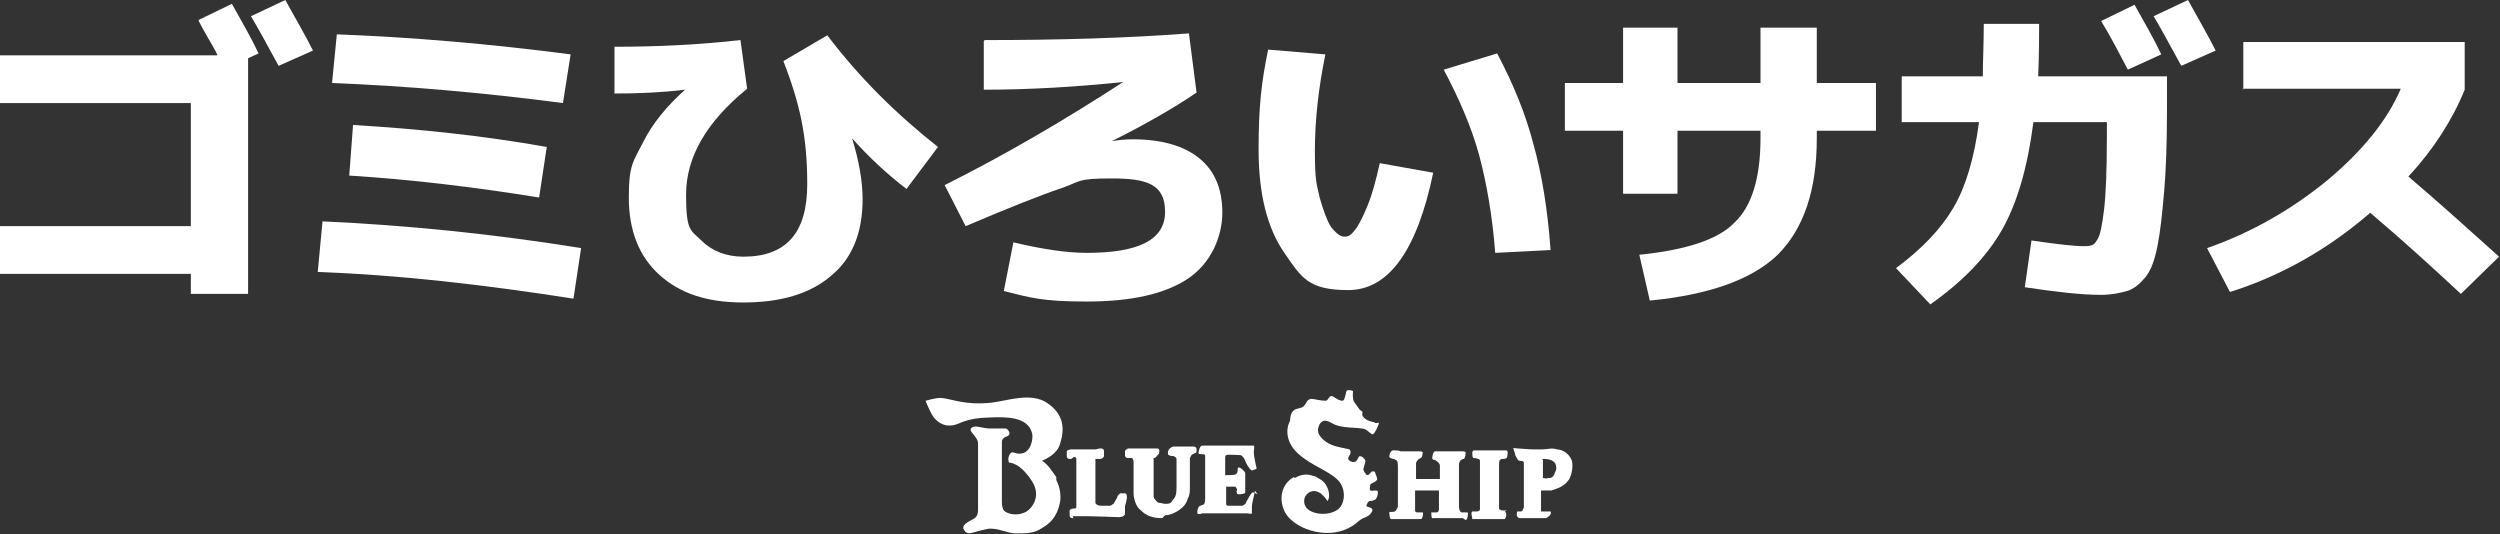 <?xml version="1.0" encoding="UTF-8"?>
<svg id="_レイヤー_1" data-name="レイヤー_1" xmlns="http://www.w3.org/2000/svg" version="1.1" viewBox="0 0 262 56">
  <rect x="0" y="0" width="262" height="56" fill="#333333" stroke="none"/>
  <!-- Generator: Adobe Illustrator 29.4.0, SVG Export Plug-In . SVG Version: 2.1.0 Build 152)  -->
  <defs>
    <style>
      .st0 {
        fill: #fff;
      }
    </style>
  </defs>
  <g>
    <g>
      <path class="st0" d="M112.5,54.3h0c-.2,0-.3,0-.4-.2,0,0,0-.2,0-.3s0-.2,0-.3c0-.1.2-.2.4-.2.2,0,.3,0,.3-.2,0,0,0-.2,0-.3,0,0,0-.3,0-.5v-3.7c0-.2,0-.3,0-.5,0,0,0-.2-.2-.2-.2,0-.2.2-.4.2-.2,0-.3,0-.4-.2,0,0,0-.2,0-.3s0-.2,0-.3c.1-.2.4-.2.6-.2s.5,0,.7,0c.4,0,.8,0,1.1,0h.6c.1,0,.3-.1.5-.1s.3,0,.4.2c0,0,0,.2,0,.3,0,0,0,.2,0,.3,0,.1-.2.3-.4.3-.2,0-.3,0-.4,0,0,0,0,0-.1,0,0,0,0,0,0,.2,0,.1,0,.3,0,.5v3.3c0,.2,0,.4,0,.6,0,.1.2.3.6.3s.5,0,.7,0c.1,0,.2,0,.2,0,.2,0,.3-.2.4-.2,0,0,.3-.5.4-.7,0-.2.2-.3.3-.4.1,0,.3,0,.5,0,.2,0,.2.3.2.5-.1.4-.1.6-.2.8,0,.3,0,.4,0,.7,0,.2,0,.3-.1.3,0,.1-.3.2-.5.2,0,0-2.7-.1-3.2-.1s-.7,0-1,0c-.2,0-.5,0-.7,0h0Z"/>
      <path class="st0" d="M121.8,54.3c-.9,0-1.5-.2-2-.6-.2-.2-.4-.3-.6-.6-.2-.3-.4-.9-.4-1.4v-2.9c0-.2,0-.3,0-.4,0-.2-.1-.4-.2-.4,0,0-.1,0-.3,0-.2,0-.3,0-.4-.2,0-.1,0-.4,0-.5,0-.1.2-.3.4-.3s.4,0,.7,0c.4,0,.8,0,1.1,0,.1,0,.5,0,.7,0,.1,0,.2,0,.4,0s.2,0,.3.2c0,.1,0,.4-.1.4-.3.4-.4.4-.4.4,0,0,0,0-.1,0,0,0,0,.2,0,.3,0,.1,0,.3,0,.5v2.6c0,.2,0,.4,0,.6,0,.2.1.3.2.4.1.1.2.3.4.3.2,0,.4.1.6.1.4,0,.6,0,.8-.4.3-.3.4-.6.4-1.3v-2c0-.1,0-.3,0-.4,0-.1,0-.3,0-.4,0-.1,0-.2,0-.2,0-.1-.1-.2-.3-.3-.1,0-.5,0-.6-.2,0,0,0-.1,0-.2,0-.2.1-.3.2-.4,0,0,.2-.2.4-.2s.3,0,.5,0c.3,0,.6,0,.9,0,.2,0,.4,0,.6,0s.3,0,.4.2c0,0,0,.2,0,.3,0,.1-.1.2-.2.2,0,0,0,0-.2.1-.1,0-.2.2-.3.4,0,0,0,0,0,.2,0,.1,0,.3,0,.4,0,.1,0,.3,0,.4,0,.2,0,.3,0,.4v1.6c0,.4,0,.9-.2,1.2-.1.4-.3.7-.5.9-.5.5-1.3.9-1.9.9Z"/>
      <path class="st0" d="M131.8,51.8c0,0-.4-.2-.5-.2-.2,0-.6.9-.7,1,0,.2-.2.3-.4.4,0,0,0,0-.2,0-.2,0-.8,0-1,0,0,0-.2,0-.3,0,0,0-.2,0-.2-.2,0,0,0-.1,0-.2,0-.1,0-.3,0-.5v-1.1c.2,0,.7,0,.8,0,.2,0,.2,0,.3.2.1.1,0,.2,0,.3,0,.1,0,.3.2.3,0,0,.7,0,.7-.2s0-.8,0-.9,0-.4,0-.5c0,0,0-.4,0-.6,0-.2-.6-.7-.7-.6-.1,0-.1.2-.1.3,0,.1,0,.3-.2.4,0,.1-.9.1-1.1.1v-1.6c0-.1,0-.2,0-.3,0,0,0-.1.1-.2.2-.1,1.3,0,1.5,0,.2,0,.5.5.5.6,0,.1.5,1,.7,1,0,0,.4-.1.5-.2,0,0-.3-1.2-.3-1.7,0-.3.1-.6,0-.7,0,0-.3,0-.5,0-.2,0-3,0-3,0-.2,0-.7,0-1.1,0-.2,0-.5,0-.8,0s-.4.7-.4.8c0,.1.3.1.4.1.1,0,.2,0,.3.1,0,0,0,.1,0,.2,0,0,0,.2,0,.3,0,.1,0,.3,0,.4v3.7c0,.1,0,.5-.2.6,0,0-.1,0-.3.1-.2,0-.4.6-.3.8,0,.1.3.1.5,0,.2,0,.3,0,.5,0,.2,0,.4,0,.6,0h2.6s.8,0,1,0c.2,0,.4.1.5,0,0,0,0-.4,0-.7,0-.5.4-1.7.3-1.7Z"/>
      <path class="st0" d="M135.7,50.1c.8-.5,1.5-.4,2-.2.2,0,.4.2.6.3.4.2.7.6.8.9.3.6.2,1.3,0,1.4,0,0-.2-.4-.7-.8-.6-.4-1.2-.3-1.6.3-.2.4-.2,1,.3,1.4.6.5,2.1.7,3.1,0,.8-.6.9-2.2,0-3.1-1-1-2.8-1.5-4.2-2.8-1.2-1.1-1.3-2.5-.8-3.4,0-.1,0-.8.4-1.1.2-.2.8-.2,1-.4.4-.4.3-.7.8-.8.3,0,1,.2,1.5.2.3,0,.3-.4.6-.5.3,0,.7.5,1.2.5.2,0,.3-.6.4-1,.1-.2.6-.1.7,0,0,.1-.1.7.1,1.1.2.3.3.4.5.7.1.2.4.3.4.4,0,0-.1.2,0,.4.4.6,1.2.6,1.3.7,0,.1.3,0,.4,0,.1,0-.5,1.4-.7,1.2-.1,0-.5-.4-.7-.5-.8-.3-2.5,0-3.6-.7-.7-.4-1.1-.2-1.3.4-.4.9.8,1.7,1.3,1.9.7.3,1.7.4,1.9.5.1,0,.2.3.1.5-.2.3-.2.4-.2.5,0,.2.5.4.7.3.3-.1.3-.5.5-.6.2,0,.5.2.6.5,0,.2-.2.7-.2.8-.1.2.3.7.4.7.2,0,.3-.3.5-.4.2,0,.3,0,.3.1.1.3.3.7.2.8-.2.3-.6.3-.7.5,0,.2-.1.5,0,.6.2.1.7-.1.8.1,0,.2,0,.5-.2.8,0,0-.2.2-.6.2-.2,0-.3.2-.4.5,0,.2.8.1.6.6-.4.7-.8.5-1.4,1-1.4,1.3-3.3,1.5-5,1-1.1-.3-2.5-1.1-2.9-2.3-.5-1.4,0-2.7,1.1-3.3Z"/>
      <path class="st0" d="M153.3,54.3c-.3,0-.8,0-1,0-.5,0-1.8,0-2,0-.1,0-.2,0-.2,0-.1,0-.1-.5-.1-.6,0,0,0,0,0,0,.1,0,.4,0,.6,0,.1,0,.2-.2.2-.3,0,0,0-.3,0-.5v-1.5h-2.5v1.7c0,.2,0,.3,0,.4,0,.2.2.2.3.2.1,0,.4,0,.5,0,.1,0,0,.7-.2.7-.3,0-.7,0-.9,0-.5,0-1.8,0-2.2,0-.2,0-.2-.7-.2-.7,0-.1.3,0,.6-.1,0,0,.2-.2.3-.5v-4.1c0-.2,0-.6-.1-.7,0,0-.1-.1-.3-.2-.2,0-.4-.1-.5-.2,0-.4.2-.7.4-.7.4,0,.6,0,.8.1.4,0,.7,0,1,0h.7c.1,0,0,0,.2,0s.3,0,.4.1c0,0,0,.5-.2.6-.3.1-.4.3-.5.5,0,.3,0,.4,0,.6v1.1h2.5v-1c0-.2,0-.3,0-.4,0-.3-.4-.5-.5-.6-.1,0-.3,0-.3-.2,0-.2.1-.7.3-.7.3,0,.5,0,.8,0,.4,0,.7,0,1,0,0,0,.7,0,1,0,.2,0,.3,0,.4.1,0,0,0,.6-.2.7-.2,0-.5.2-.5.6s0,.3,0,.5v3.9c0,.2.1.6.3.6.2,0,.5,0,.6,0,.1.1,0,.8-.2.8Z"/>
      <path class="st0" d="M157.9,53.5c-.1,0-.4,0-.5,0,0,0-.3-.1-.3-.2,0,0,0-.3,0-.6v-4c0-.2,0-.4.1-.5,0,0,.1-.1.2-.1.2,0,.4,0,.5-.1,0,0,.1-.2.1-.5,0-.2,0-.3-.2-.3-.1,0-1,0-1.6,0-.3,0-.4,0-.8,0-.3,0-.6,0-.9,0-.2,0-.2.2-.2.3,0,.2,0,.4.1.5,0,0,.4,0,.5.1,0,0,.2,0,.2.2,0,.1,0,.3,0,.5v4c0,.2,0,.5,0,.6,0,.1-.2.2-.3.2-.1,0-.4,0-.5,0-.2.1,0,.6,0,.8,0,0,0,0,.1,0,.3,0,.7,0,.9,0,.2,0,.4,0,.7,0,0,0,0,0,0,0s0,0,0,0c.2,0,.4,0,.7,0,.2,0,.6,0,.9,0,0,0,0,0,.1,0,.1-.1.3-.6,0-.8Z"/>
      <path class="st0" d="M162.3,54.3c-.4,0-.6,0-.8,0-.5,0-.9,0-1.4,0-.2,0-.5,0-.7,0s-.3,0-.4-.2c-.1-.1,0-.4,0-.5,0,0,.3,0,.4,0,.2,0,.2-.3.3-.4,0,0,0-.2,0-.4v-3.6c0-.1,0-.3,0-.4,0-.1,0-.2,0-.3,0-.2-.3-.2-.4-.2-.2,0-.3-.2-.5-.6,0-.2-.2-.6-.2-.7,0-.1.2,0,.5,0,.2,0,1.2.1,1.6.1.4,0,.7,0,.9,0,.6,0,1-.2,1.6,0,.3,0,1,.2,1.4.9.4.6.1,1.9-.2,2.3-.5.7-1.2.9-1.8,1.1-.3,0-.7,0-1.1,0v1.7c0,.2,0,.3,0,.4,0,0,0,.1,0,.1,0,0,.1,0,.2,0,.1,0,.3,0,.4,0,.2,0,.3,0,.4,0,.2.3-.4.7-.5.7ZM161.7,48.2v1.9c.2,0,.4.1.5,0,.3,0,.5,0,.7-.4,0-.1.2-.4.2-.6,0-.5-.2-.7-.4-.8-.1-.1-.5-.2-.8-.2s-.3,0-.3,0Z"/>
    </g>
    <path class="st0" d="M110.7,50c-.3-.4-.9-1.4-1.5-1.7.4-.2,1.6-.7,1.9-1.8.5-1.6.4-3.1-1.4-4.3-1.7-1.1-4.1-.2-5.8,0-2.8.3-4.1-.4-5.3-.5-.6,0-1.6.3-1.6.3,0,0,.5,1.3.9,1.8.2.2.7.8,1.6.8,1,0,1.2-.6,3.3-.8,1.9-.1,4.2-.3,5.1,1,.1.2.3.5.3.9,0,.7-.3,1.6-1,1.8-.8.2-1-.3-1.3,0-.1.1-.3.5-.2.8,0,.1,0,.2.2.2.2,0,.6.2.9.4.4.3.9.8,1.4,1.6.9,1.5,0,2.7-.6,3.1-1.1.6-2.1.2-2.4-.1-.1-.2-.2-.4-.2-.9v-4.7s0-1.5,0-1.6,0-.4.6-.6c.4-.2.1-.7-.2-.8-.5,0-1.3,0-1.8,0-.3,0-1.1-.2-1.3-.2-.4,0-.9.2-.3.8.3.4.5.6.5,1v7c0,.3-.1.7-.5.9-.8.4-1.2.7-1,1.1.2.3.4.5,1,.3.4-.1,1.4-.4,1.8-.4,1,0,1.8.5,2.7.5.9,0,1.9,0,2.6-.5.9-.5,1.7-1.2,2-2.8.1-.7,0-1.5-.4-2.3Z"/>
  </g>
  <g>
    <path class="st0" d="M26,6.2v24.6h-6v-2.1H0v-5h20v-12.9H0v-5h22.8c-.2-.5-.6-1.1-1.1-2-.5-.9-.8-1.4-.9-1.7l3.5-1.7c1,1.8,2,3.5,2.8,5.2l-1.1.5ZM32.8,5.3l-3.6,1.6c-1.3-2.4-2.3-4.2-2.9-5.2l3.6-1.7c1.1,2,2.1,3.7,2.9,5.3Z"/>
    <path class="st0" d="M33.3,28.5l.5-5.3c8.8.4,17.8,1.3,27.1,2.8l-.8,5.3c-9.6-1.5-18.5-2.5-26.8-2.8ZM35.3,3.6c7.9.3,16.1,1,24.5,2.1l-.8,5.1c-8.4-1.1-16.5-1.8-24.2-2.1l.5-5.1ZM36.6,18.4l.4-5.3c6.8.4,13.5,1.1,20.3,2.3l-.8,5.3c-6.8-1.1-13.5-1.9-19.9-2.3Z"/>
    <path class="st0" d="M64.4,4.9c4.4,0,8.8-.2,13.2-.7l.7,5.1c-4.3,3.5-6.4,7.2-6.4,11.1s.5,3.7,1.6,4.8c1.1,1.1,2.6,1.7,4.4,1.7,4.5,0,6.7-2.5,6.7-7.6s-.8-8.5-2.5-12.9l4.6-2.7c1.6,2.1,3.4,4.2,5.5,6.3,2.1,2.1,4.2,3.9,6.1,5.4l-3.3,4.4c-2.1-1.6-4-3.4-5.7-5.3h0c.7,2.3,1.1,4.4,1.1,6.4,0,3.5-1.1,6.2-3.3,8-2.2,1.9-5.3,2.8-9.2,2.8s-6.7-1-8.8-2.9c-2.1-1.9-3.2-4.6-3.2-8.1s.5-3.8,1.5-5.8c1-2,2.5-3.8,4.4-5.5h0c-2.5.3-4.9.4-7.4.4v-4.8Z"/>
    <path class="st0" d="M103.2,4.2c7.7,0,14.8-.2,21.4-.7l.8,6.2c-2.5,1.7-5.5,3.4-8.9,5.1h0c.6-.1,1.3-.2,2.2-.2,3.1,0,5.4.7,7,2,1.6,1.3,2.4,3.2,2.4,5.7s-1.2,5.3-3.6,6.9c-2.4,1.6-5.9,2.4-10.6,2.4s-5.9-.4-8.7-1.1l1-5.1c3,.7,5.5,1.1,7.7,1.1,5.5,0,8.2-1.4,8.2-4.3s-1.9-3.5-5.6-3.5-3.2.3-5.2,1c-2.1.7-5.4,2-10.1,4l-2.2-4.3c6.4-3.2,12.7-6.9,18.7-10.8h0c-4.9.5-9.7.8-14.6.8v-5.1Z"/>
    <path class="st0" d="M138.9,5.7c-.7,3.4-1.1,6.8-1.1,10.1s.2,3.5.5,4.9c.4,1.4.8,2.5,1.2,3.1.5.6.9,1,1.4,1s.7-.2,1.1-.7.8-1.3,1.3-2.5c.5-1.2.9-2.7,1.3-4.5l5.6,1c-1.7,8.2-4.7,12.3-8.9,12.3s-4.9-1.3-6.7-3.9c-1.8-2.6-2.7-6.2-2.7-10.8s.3-7.1,1-10.5l6,.5ZM151.3,7.3l5.6-1.7c1.7,3.2,3,6.4,3.8,9.5.9,3.2,1.5,6.9,1.8,11.1l-5.8.3c-.3-3.9-.9-7.3-1.7-10.3-.8-2.9-2.1-5.9-3.7-8.9Z"/>
    <path class="st0" d="M164,8.7h6.1V2.9h5.7v5.8h8.7V2.9h5.9v5.8h6.2v5h-6.2v.8c0,5.5-1.4,9.5-4.1,12.2-2.7,2.6-7.2,4.2-13.4,4.8l-1.1-4.8c4.9-.5,8.3-1.6,10-3.4,1.8-1.7,2.7-4.7,2.7-8.8v-.8h-8.7v6.6h-5.7v-6.6h-6.1v-5Z"/>
    <path class="st0" d="M208,2.5h5.7c0,1.4,0,3.2-.1,5.5h13.5v3.3c0,3.6-.1,6.5-.3,8.8s-.4,4.2-.7,5.7c-.3,1.5-.7,2.6-1.3,3.3-.6.7-1.2,1.2-1.9,1.4-.7.2-1.6.4-2.7.4-2.1,0-4.7-.3-8-.8l.7-4.9c2.7.4,4.5.6,5.5.6s1.1-.2,1.4-.7c.3-.4.5-1.5.7-3.1.2-1.6.3-4.2.3-7.7v-1.5h-7.7c-.6,4.7-1.7,8.5-3.3,11.3-1.6,2.8-4.1,5.4-7.5,7.8l-3.6-3.8c2.7-2,4.7-4.1,6-6.3,1.3-2.2,2.2-5.2,2.7-9h-8.1v-4.8h8.5c0-1.6.1-3.5.1-5.5ZM226.5,5.7l-3.5,1.6c-.8-1.5-1.7-3.3-2.8-5.1l3.5-1.7c1,1.8,2,3.5,2.8,5.2ZM232.2,5.3l-3.6,1.6c-1.3-2.4-2.3-4.2-2.9-5.2l3.6-1.7c1.1,2,2.1,3.7,2.9,5.3Z"/>
    <path class="st0" d="M235.1,9.4v-5h23.2v5c-1.3,3.2-3.3,6.3-5.9,9.1,3.4,2.9,6.5,5.7,9.5,8.4l-4,3.9c-3-2.8-6.2-5.7-9.5-8.5-4.4,3.8-9.3,6.6-14.7,8.3l-2.4-4.6c4.6-1.6,8.8-4,12.6-7.1,3.7-3.1,6.3-6.3,7.7-9.6h-16.6Z"/>
  </g>
</svg>